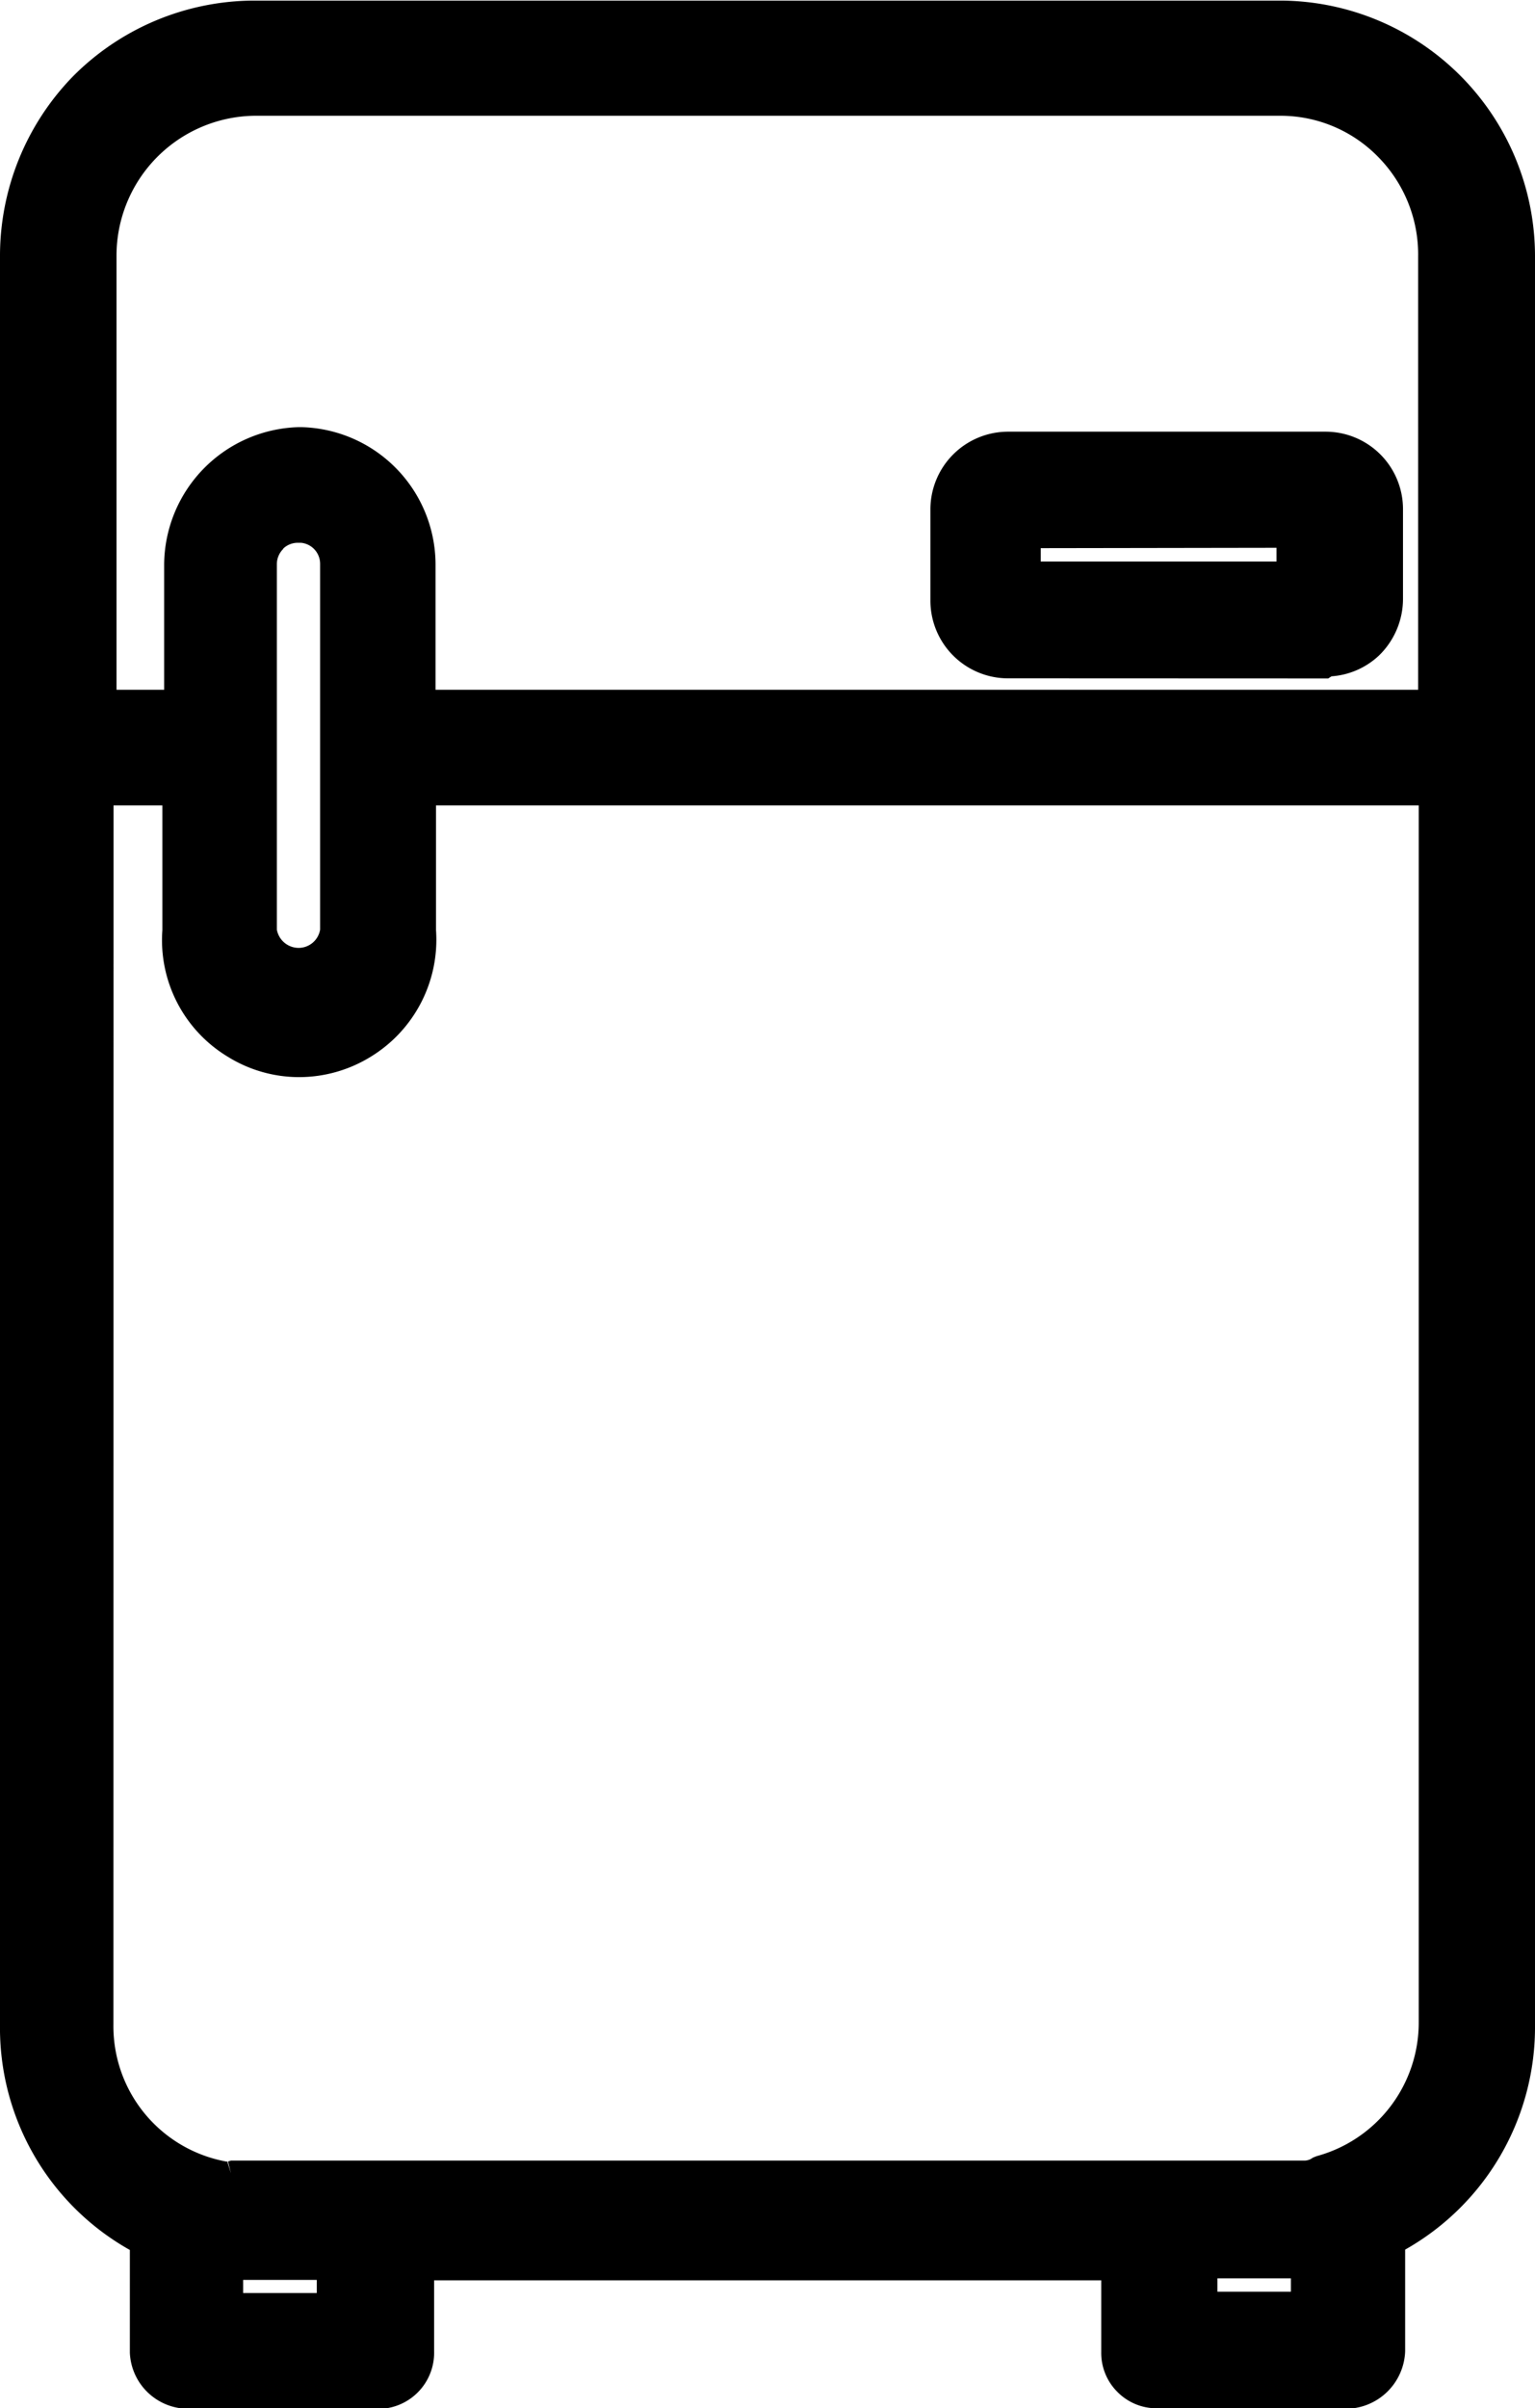 <svg xmlns="http://www.w3.org/2000/svg" width="12.885" height="20.199" viewBox="0 0 12.885 20.199">
    <path data-name="Path 132592" d="M9.711 20.201a.461.461 0 0 1-.335-.141.461.461 0 0 1-.132-.332v-.6h-5.6v.595a.471.471 0 0 1-.437.482H1.582a.491.491 0 0 1-.492-.47v-.862A2.135 2.135 0 0 1 0 16.985V2.156A2.159 2.159 0 0 1 .615.638 2.152 2.152 0 0 1 2.126.005h8.626a2.145 2.145 0 0 1 2.133 2.141v14.841a2.142 2.142 0 0 1-1.09 1.883v.853a.5.5 0 0 1-.5.482zm-7.67-.967h.618v-.11h-.618zm8.178-.011h.617v-.112h-.617zm-9.267-2.24a1.154 1.154 0 0 0 .946 1.148h.01l.031.1-.025-.1.025-.008h9.019a.128.128 0 0 0 .041-.011l.025-.015.028-.011a1.161 1.161 0 0 0 .857-1.125V6.756H3.66v1.046a1.15 1.15 0 0 1-.548 1.062 1.146 1.146 0 0 1-.6.171 1.136 1.136 0 0 1-.6-.171 1.142 1.142 0 0 1-.549-1.062V6.756h-.41zM2.378 4.604a.18.18 0 0 0-.054.125v3.069a.186.186 0 0 0 .182.153.183.183 0 0 0 .181-.153V4.729a.177.177 0 0 0-.16-.176h-.023a.177.177 0 0 0-.126.048zm.153-1.021a1.155 1.155 0 0 1 1.125 1.146v1.057h8.248V2.152a1.165 1.165 0 0 0-.331-.831 1.146 1.146 0 0 0-.819-.35H2.139A1.174 1.174 0 0 0 .978 2.142v3.644h.4V4.729a1.161 1.161 0 0 1 1.128-1.146zm5.93 2.107a.652.652 0 0 1-.651-.65v-.769a.652.652 0 0 1 .651-.65h2.666a.65.65 0 0 1 .65.65v.753a.663.663 0 0 1-.2.473.647.647 0 0 1-.4.176l-.028.018zm.275-1.092v.112h1.979v-.115z"/>
</svg>
